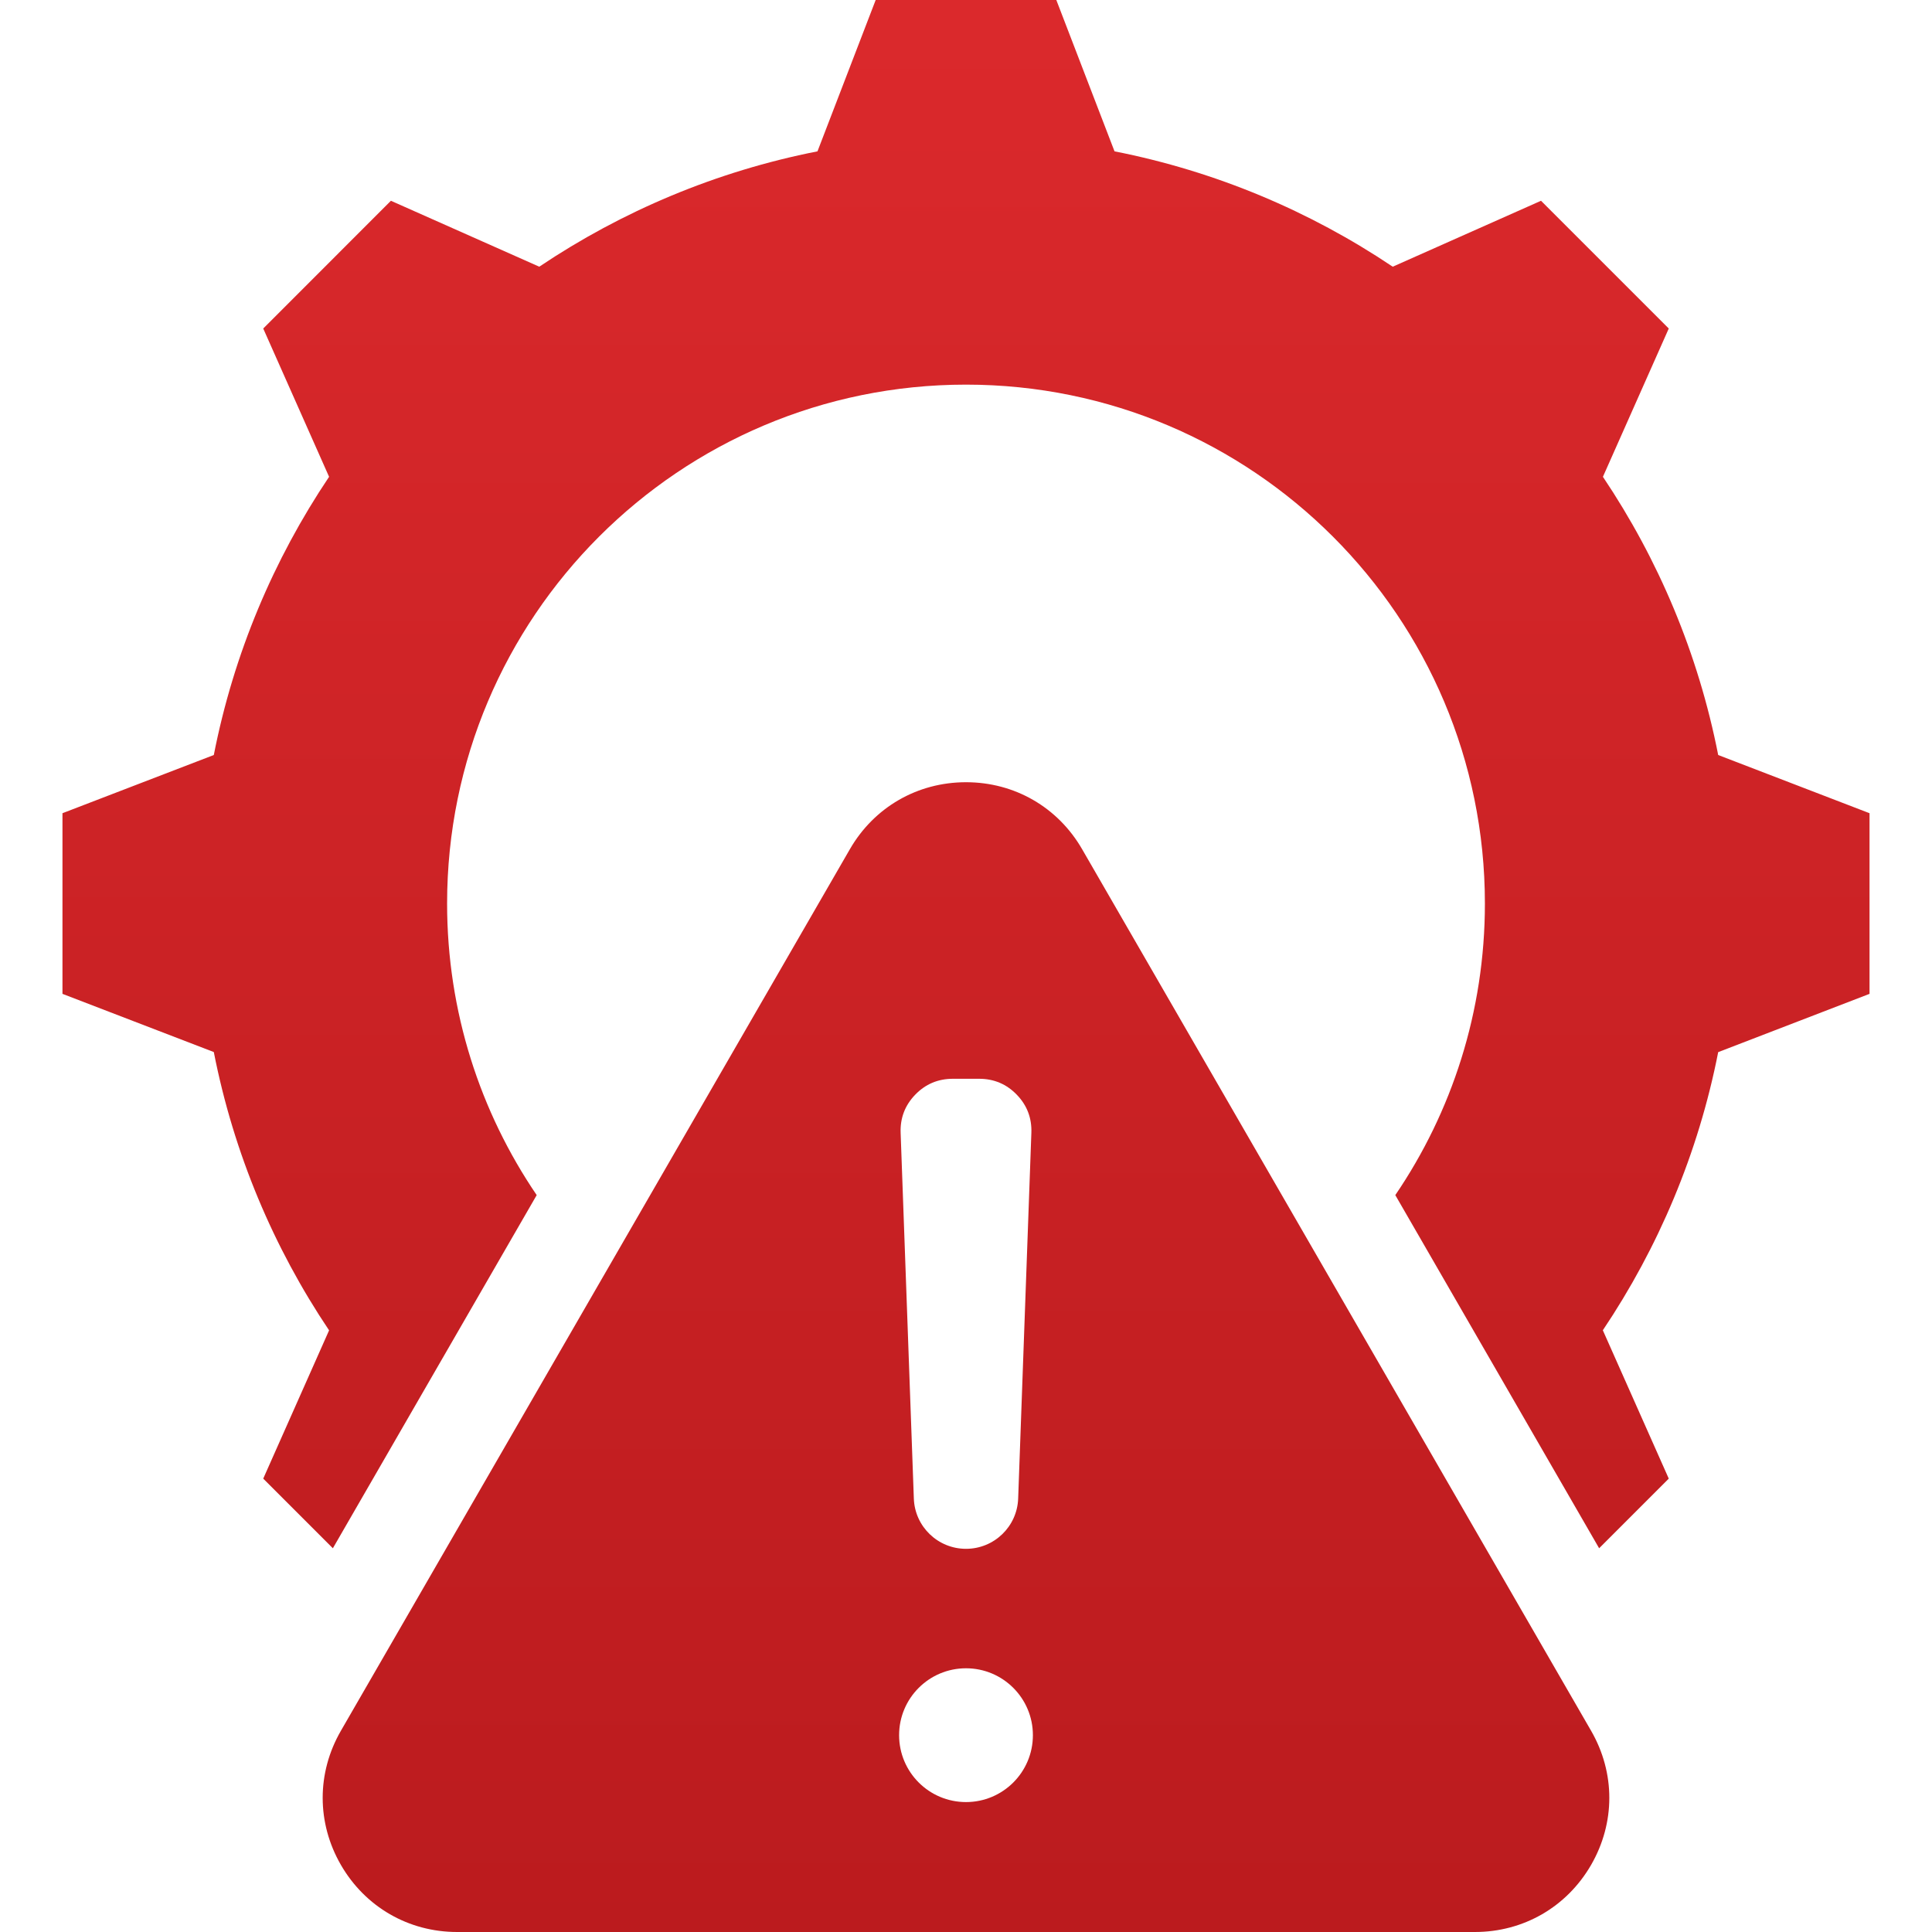 <svg xmlns="http://www.w3.org/2000/svg" width="24" height="24" viewBox="0 0 24 24" fill="none"><g clip-path="url(#clip0_13512_24049)"><path fill-rule="evenodd" clip-rule="evenodd" d="M17.333 14.846L19.865 19.233L20.73 18.368L19.911 16.525C20.601 15.497 21.097 14.328 21.344 13.07L23.224 12.346V10.102L21.344 9.379C21.097 8.12 20.602 6.951 19.912 5.923L20.73 4.081L19.143 2.494L17.301 3.313C16.273 2.623 15.104 2.128 13.845 1.88L13.122 0H10.878L10.155 1.88C8.896 2.128 7.727 2.623 6.699 3.313L4.856 2.494L3.27 4.081L4.088 5.923C3.398 6.951 2.903 8.12 2.656 9.379L0.776 10.102V12.346L2.656 13.069C2.903 14.328 3.398 15.498 4.088 16.526L3.27 18.368L4.135 19.233L6.667 14.846C5.965 13.814 5.554 12.567 5.554 11.224C5.554 7.664 8.44 4.778 12 4.778C15.56 4.778 18.446 7.664 18.446 11.224C18.446 12.567 18.035 13.814 17.333 14.846ZM13.443 10.55L19.765 21.5C20.067 22.023 20.067 22.644 19.765 23.167C19.463 23.689 18.925 24 18.322 24H5.678C5.075 24 4.537 23.689 4.235 23.167C3.933 22.644 3.933 22.023 4.235 21.5L10.557 10.55C10.858 10.028 11.396 9.717 12 9.717C12.604 9.717 13.142 10.028 13.443 10.55ZM12 20.724C11.541 20.724 11.169 21.096 11.169 21.555C11.169 22.014 11.541 22.386 12 22.386C12.459 22.386 12.831 22.014 12.831 21.555C12.831 21.096 12.459 20.724 12 20.724ZM12 19.24C11.651 19.24 11.364 18.964 11.352 18.615L11.188 14.073C11.181 13.89 11.242 13.73 11.369 13.599C11.496 13.467 11.653 13.401 11.836 13.401H12.164C12.347 13.401 12.504 13.467 12.631 13.599C12.758 13.73 12.819 13.89 12.812 14.073L12.648 18.615C12.636 18.964 12.349 19.24 12 19.24Z" fill="url(#paint0_linear_13512_24049)"></path></g><defs><linearGradient id="paint0_linear_13512_24049" x1="12" y1="0" x2="12" y2="24" gradientUnits="userSpaceOnUse"><stop stop-color="#DB292C"></stop><stop offset="1" stop-color="#BB1B1E"></stop></linearGradient><clipPath id="clip0_13512_24049"><rect width="24" height="24" fill="white"></rect></clipPath></defs></svg>